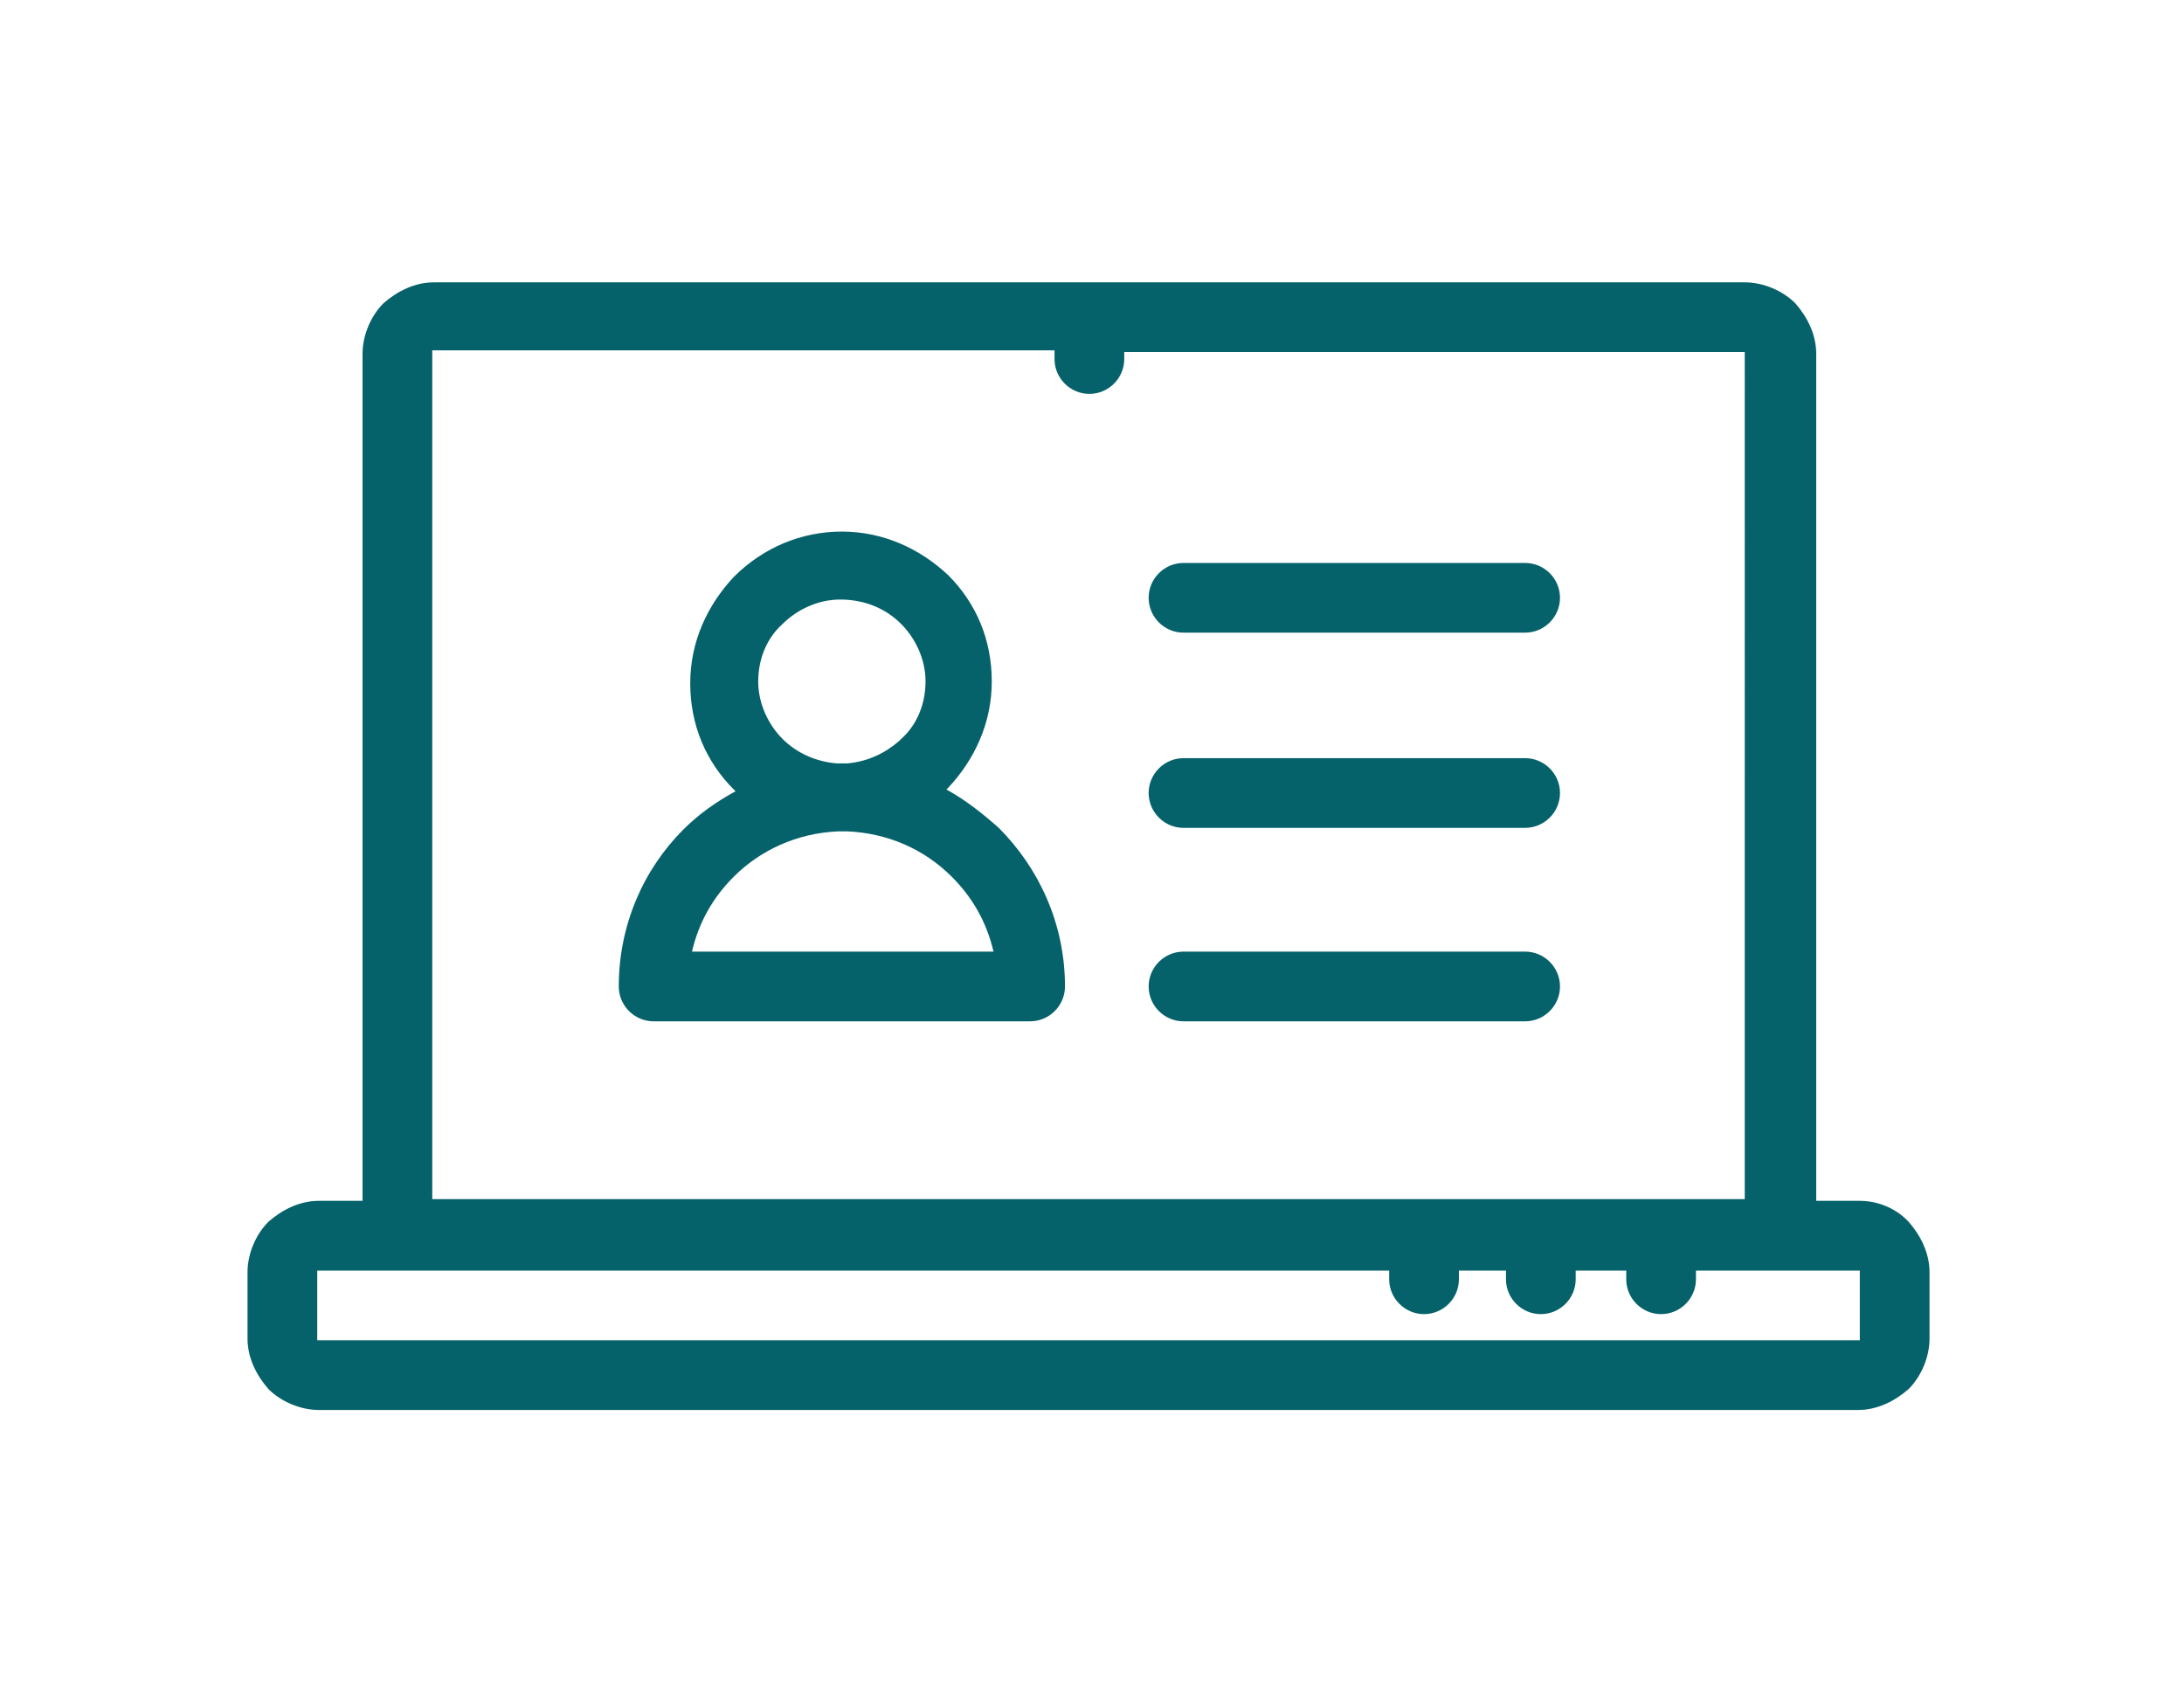 <?xml version="1.0" encoding="utf-8"?>
<!-- Generator: Adobe Illustrator 26.0.2, SVG Export Plug-In . SVG Version: 6.00 Build 0)  -->
<svg version="1.1" id="Ebene_1" xmlns="http://www.w3.org/2000/svg" xmlns:xlink="http://www.w3.org/1999/xlink" x="0px" y="0px"
	 viewBox="0 0 125.3 97.9" style="enable-background:new 0 0 125.3 97.9;" xml:space="preserve">
<style type="text/css">
	.st0{fill-rule:evenodd;clip-rule:evenodd;fill:#06626A;}
</style>
<path class="st0" d="M87.5,43.5c1.1,0,2,0.9,2,2c0,1.1-0.9,2-2,2H67.9c-1.1,0-2-0.9-2-2c0-1.1,0.9-2,2-2H87.5L87.5,43.5z M64.5,20.1
	v0.5c0,1.1-0.9,2-2,2c-1.1,0-2-0.9-2-2v-0.5H24.9c0,0-0.1,0-0.1,0c0,0,0,0,0,0.1v48.6h5.6h51.3h6.8h6h0.8h4.8V20.3c0,0,0-0.1,0-0.1
	c0,0-0.1,0-0.1,0H64.5L64.5,20.1z M83.7,72.9v0.5c0,1.1-0.9,2-2,2c-1.1,0-2-0.9-2-2v-0.5H30.4h-7.6h-4.5c0,0-0.1,0-0.1,0v0
	c0,0,0,0,0,0.1v3.8c0,0,0,0.1,0,0.1s0.1,0,0.1,0h88.3c0,0,0.1,0,0.1,0c0,0,0-0.1,0-0.1V73c0,0,0-0.1,0-0.1l0,0c0,0,0,0-0.1,0h-4.5
	h-4.8v0.5c0,1.1-0.9,2-2,2c-1.1,0-2-0.9-2-2v-0.5h-2.9v0.5c0,1.1-0.9,2-2,2c-1.1,0-2-0.9-2-2v-0.5H83.7L83.7,72.9z M24.9,16.2
	c-1.1,0-2.1,0.5-2.9,1.2c-0.7,0.7-1.2,1.8-1.2,2.9v48.6h-2.5c-1.1,0-2.1,0.5-2.9,1.2l0,0c-0.7,0.7-1.2,1.8-1.2,2.9v3.8
	c0,1.1,0.5,2.1,1.2,2.9c0.7,0.7,1.8,1.2,2.9,1.2h88.3c1.1,0,2.1-0.5,2.9-1.2c0.7-0.7,1.2-1.8,1.2-2.9V73c0-1.1-0.5-2.1-1.2-2.9
	l-0.1-0.1c-0.7-0.7-1.7-1.1-2.7-1.1h-2.5V20.3c0-1.1-0.5-2.1-1.2-2.9c-0.7-0.7-1.8-1.2-2.9-1.2H62.5H24.9L24.9,16.2z M48.3,30.5
	c2.4,0,4.5,1,6.1,2.5l0,0c1.6,1.6,2.5,3.7,2.5,6.1c0,2.4-1,4.5-2.5,6.1l-0.1,0.1c1.1,0.6,2.1,1.4,3,2.2c2.3,2.3,3.8,5.5,3.8,9.1
	c0,1.1-0.9,2-2,2H37.5c-1.1,0-2-0.9-2-2c0-3.5,1.4-6.7,3.7-9l0,0c0.9-0.9,1.9-1.6,3-2.2l-0.1-0.1c-1.6-1.6-2.5-3.7-2.5-6.1
	c0-2.4,1-4.5,2.5-6.1l0,0C43.8,31.4,46,30.5,48.3,30.5L48.3,30.5z M48.6,47.7c2.3,0.1,4.4,1,6,2.6c1.2,1.2,2,2.6,2.4,4.3H39.7
	c0.4-1.7,1.2-3.1,2.4-4.3l0,0c1.5-1.5,3.6-2.5,6-2.6c0.1,0,0.2,0,0.3,0C48.4,47.7,48.5,47.7,48.6,47.7L48.6,47.7z M51.7,35.8
	c0.8,0.8,1.4,2,1.4,3.3c0,1.3-0.5,2.5-1.4,3.3l-0.1,0.1c-0.8,0.7-1.8,1.2-3,1.3l-0.3,0l-0.3,0c-1.2-0.1-2.3-0.6-3.1-1.4
	c-0.8-0.8-1.4-2-1.4-3.3c0-1.3,0.5-2.5,1.4-3.3h0c0.8-0.8,2-1.4,3.3-1.4C49.6,34.4,50.8,34.9,51.7,35.8L51.7,35.8z M87.5,54.6
	c1.1,0,2,0.9,2,2c0,1.1-0.9,2-2,2H67.9c-1.1,0-2-0.9-2-2c0-1.1,0.9-2,2-2H87.5L87.5,54.6z M87.5,32.3c1.1,0,2,0.9,2,2
	c0,1.1-0.9,2-2,2H67.9c-1.1,0-2-0.9-2-2c0-1.1,0.9-2,2-2H87.5z"/>
</svg>

